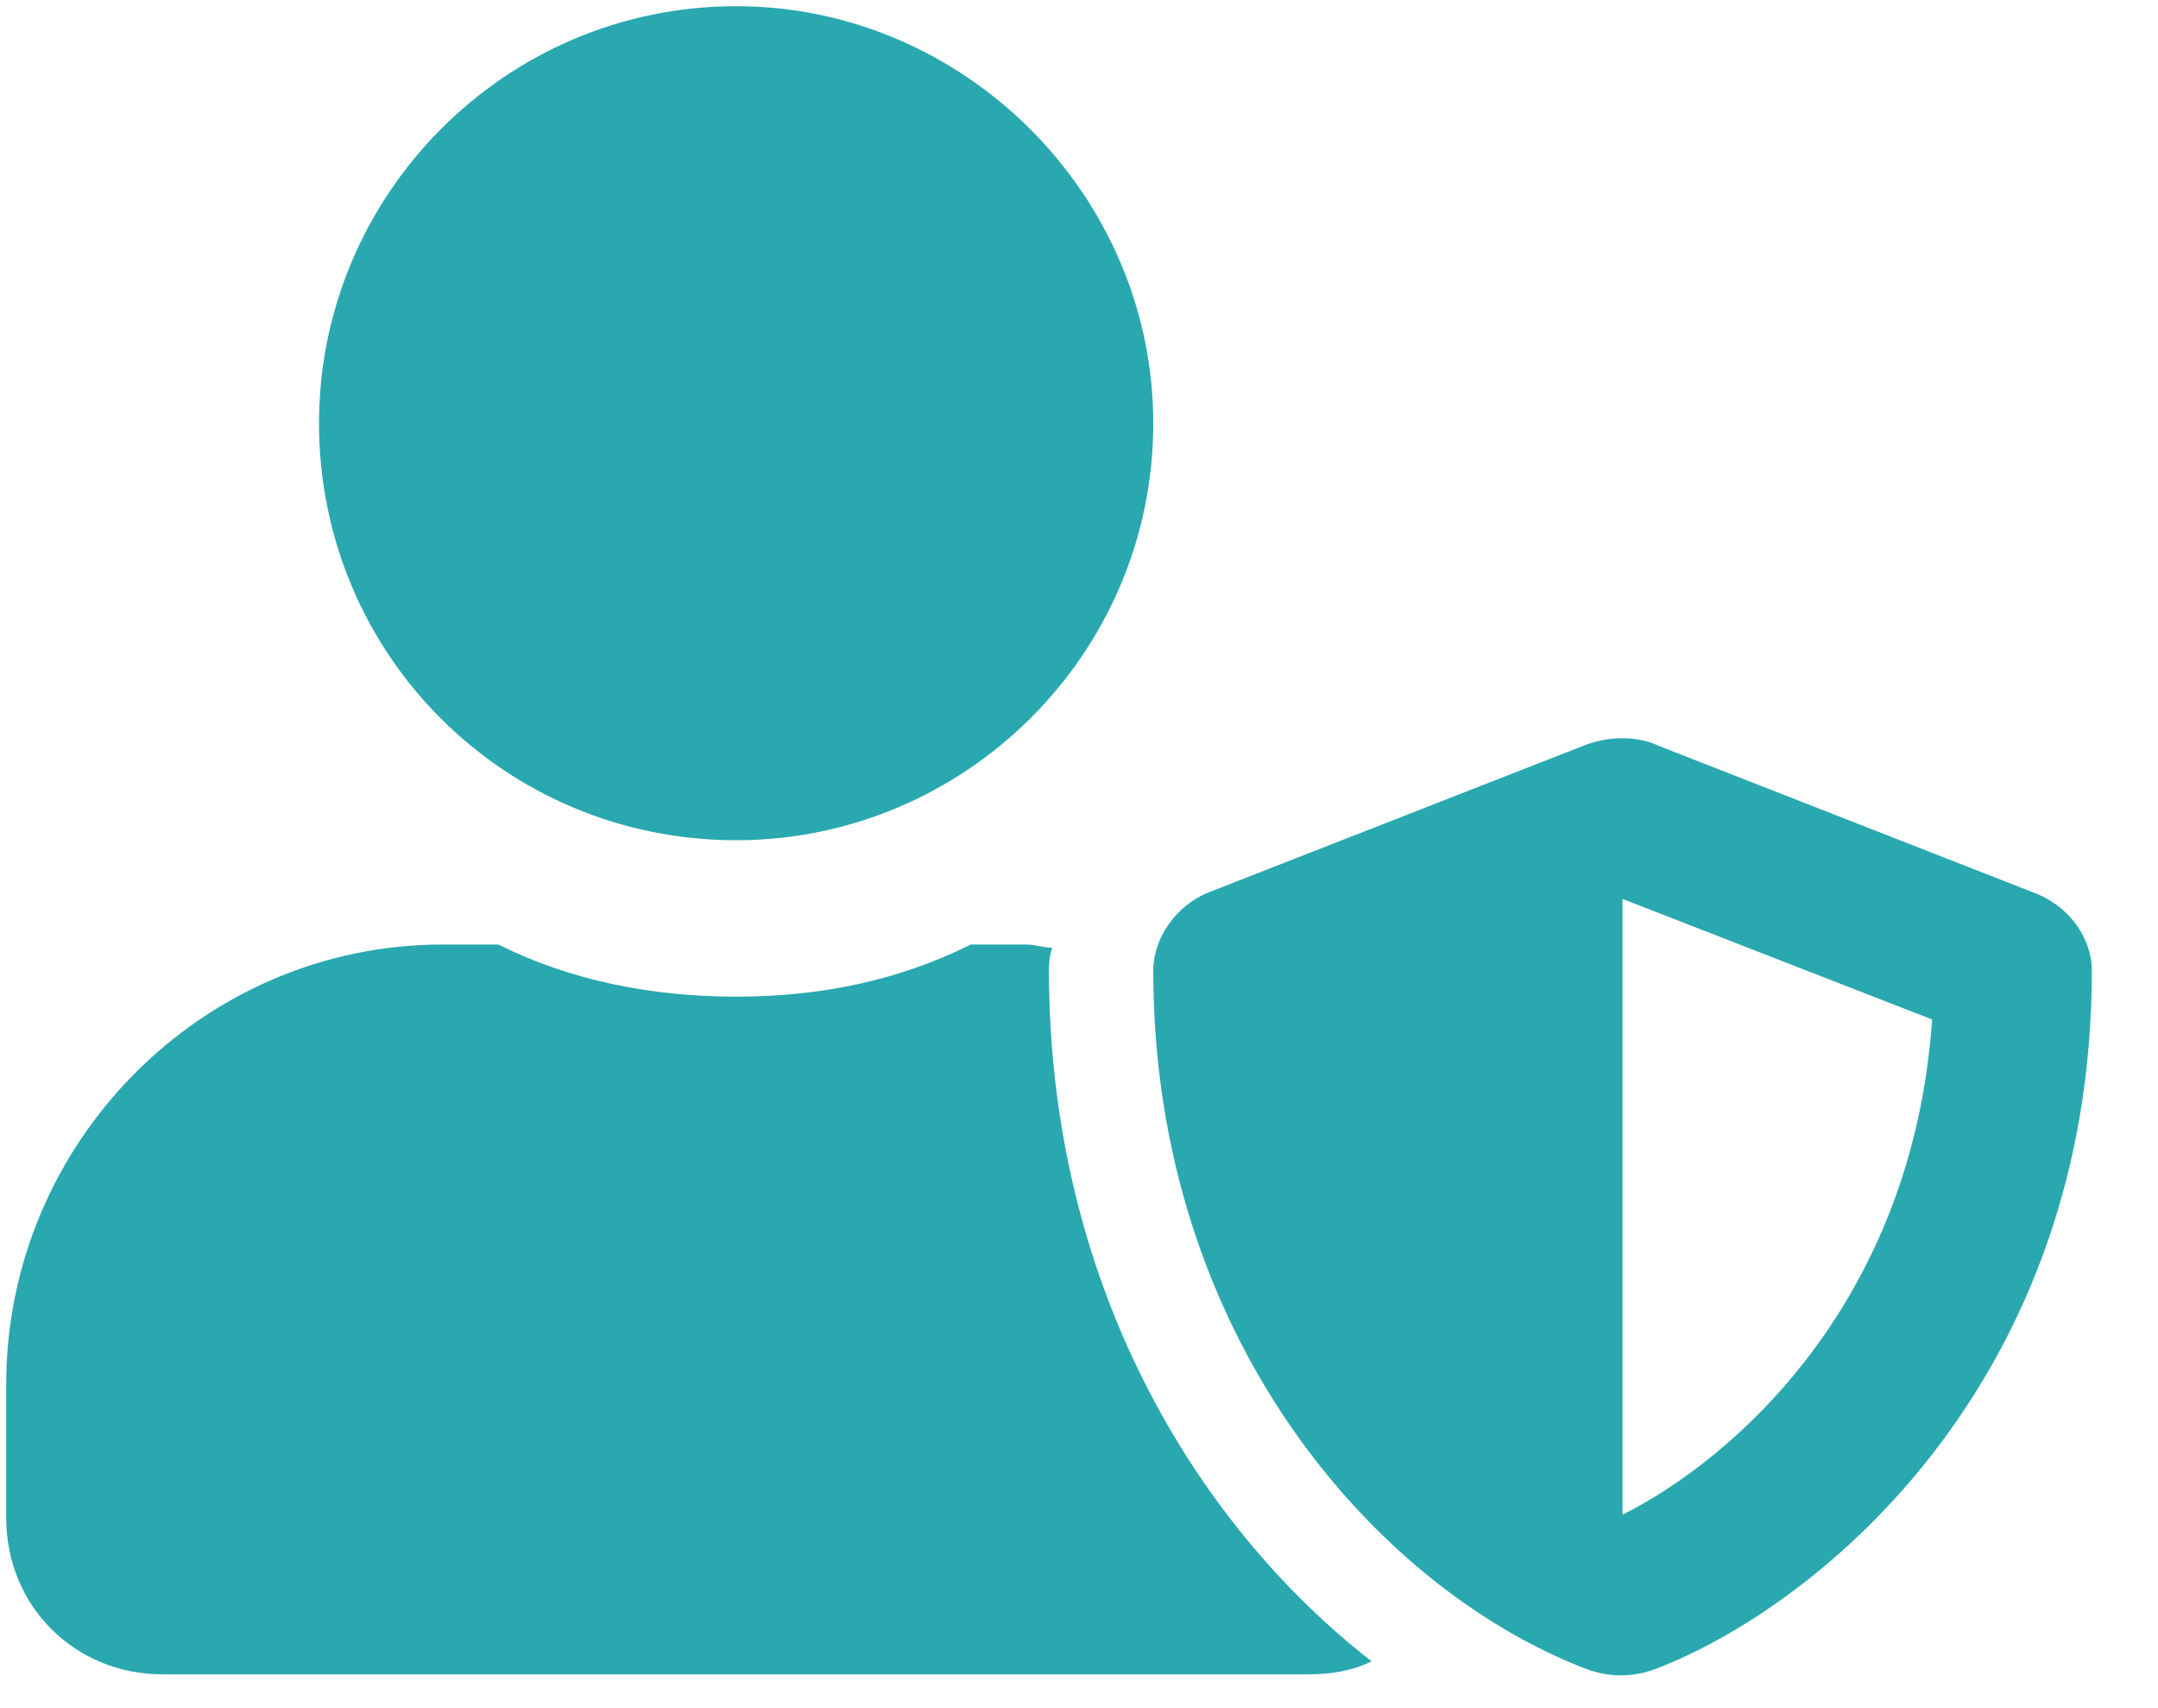 <svg width="24" height="19" viewBox="0 0 24 19" fill="none" xmlns="http://www.w3.org/2000/svg">
<path d="M22.611 9.926L18.444 8.295C18.299 8.223 17.972 8.15 17.61 8.295L13.442 9.926C13.08 10.071 12.826 10.434 12.826 10.796C12.826 14.855 15.29 17.646 17.61 18.552C17.972 18.697 18.262 18.624 18.444 18.552C20.292 17.827 23.264 15.326 23.264 10.796C23.264 10.434 23.01 10.071 22.611 9.926ZM18.045 16.848V9.999L21.488 11.34C21.27 14.493 19.277 16.232 18.045 16.848ZM8.187 9.346C10.724 9.346 12.826 7.281 12.826 4.707C12.826 2.171 10.724 0.069 8.187 0.069C5.614 0.069 3.548 2.171 3.548 4.707C3.548 7.281 5.614 9.346 8.187 9.346ZM11.666 10.796C11.666 10.723 11.666 10.651 11.703 10.542C11.594 10.542 11.521 10.506 11.413 10.506H10.796C9.999 10.905 9.129 11.086 8.187 11.086C7.245 11.086 6.339 10.905 5.542 10.506H4.925C2.244 10.506 0.069 12.717 0.069 15.399V16.884C0.069 17.863 0.83 18.624 1.809 18.624H14.566C14.783 18.624 15.037 18.588 15.254 18.479C13.297 16.957 11.666 14.275 11.666 10.796Z" fill="#29A8B0"/>
</svg>
